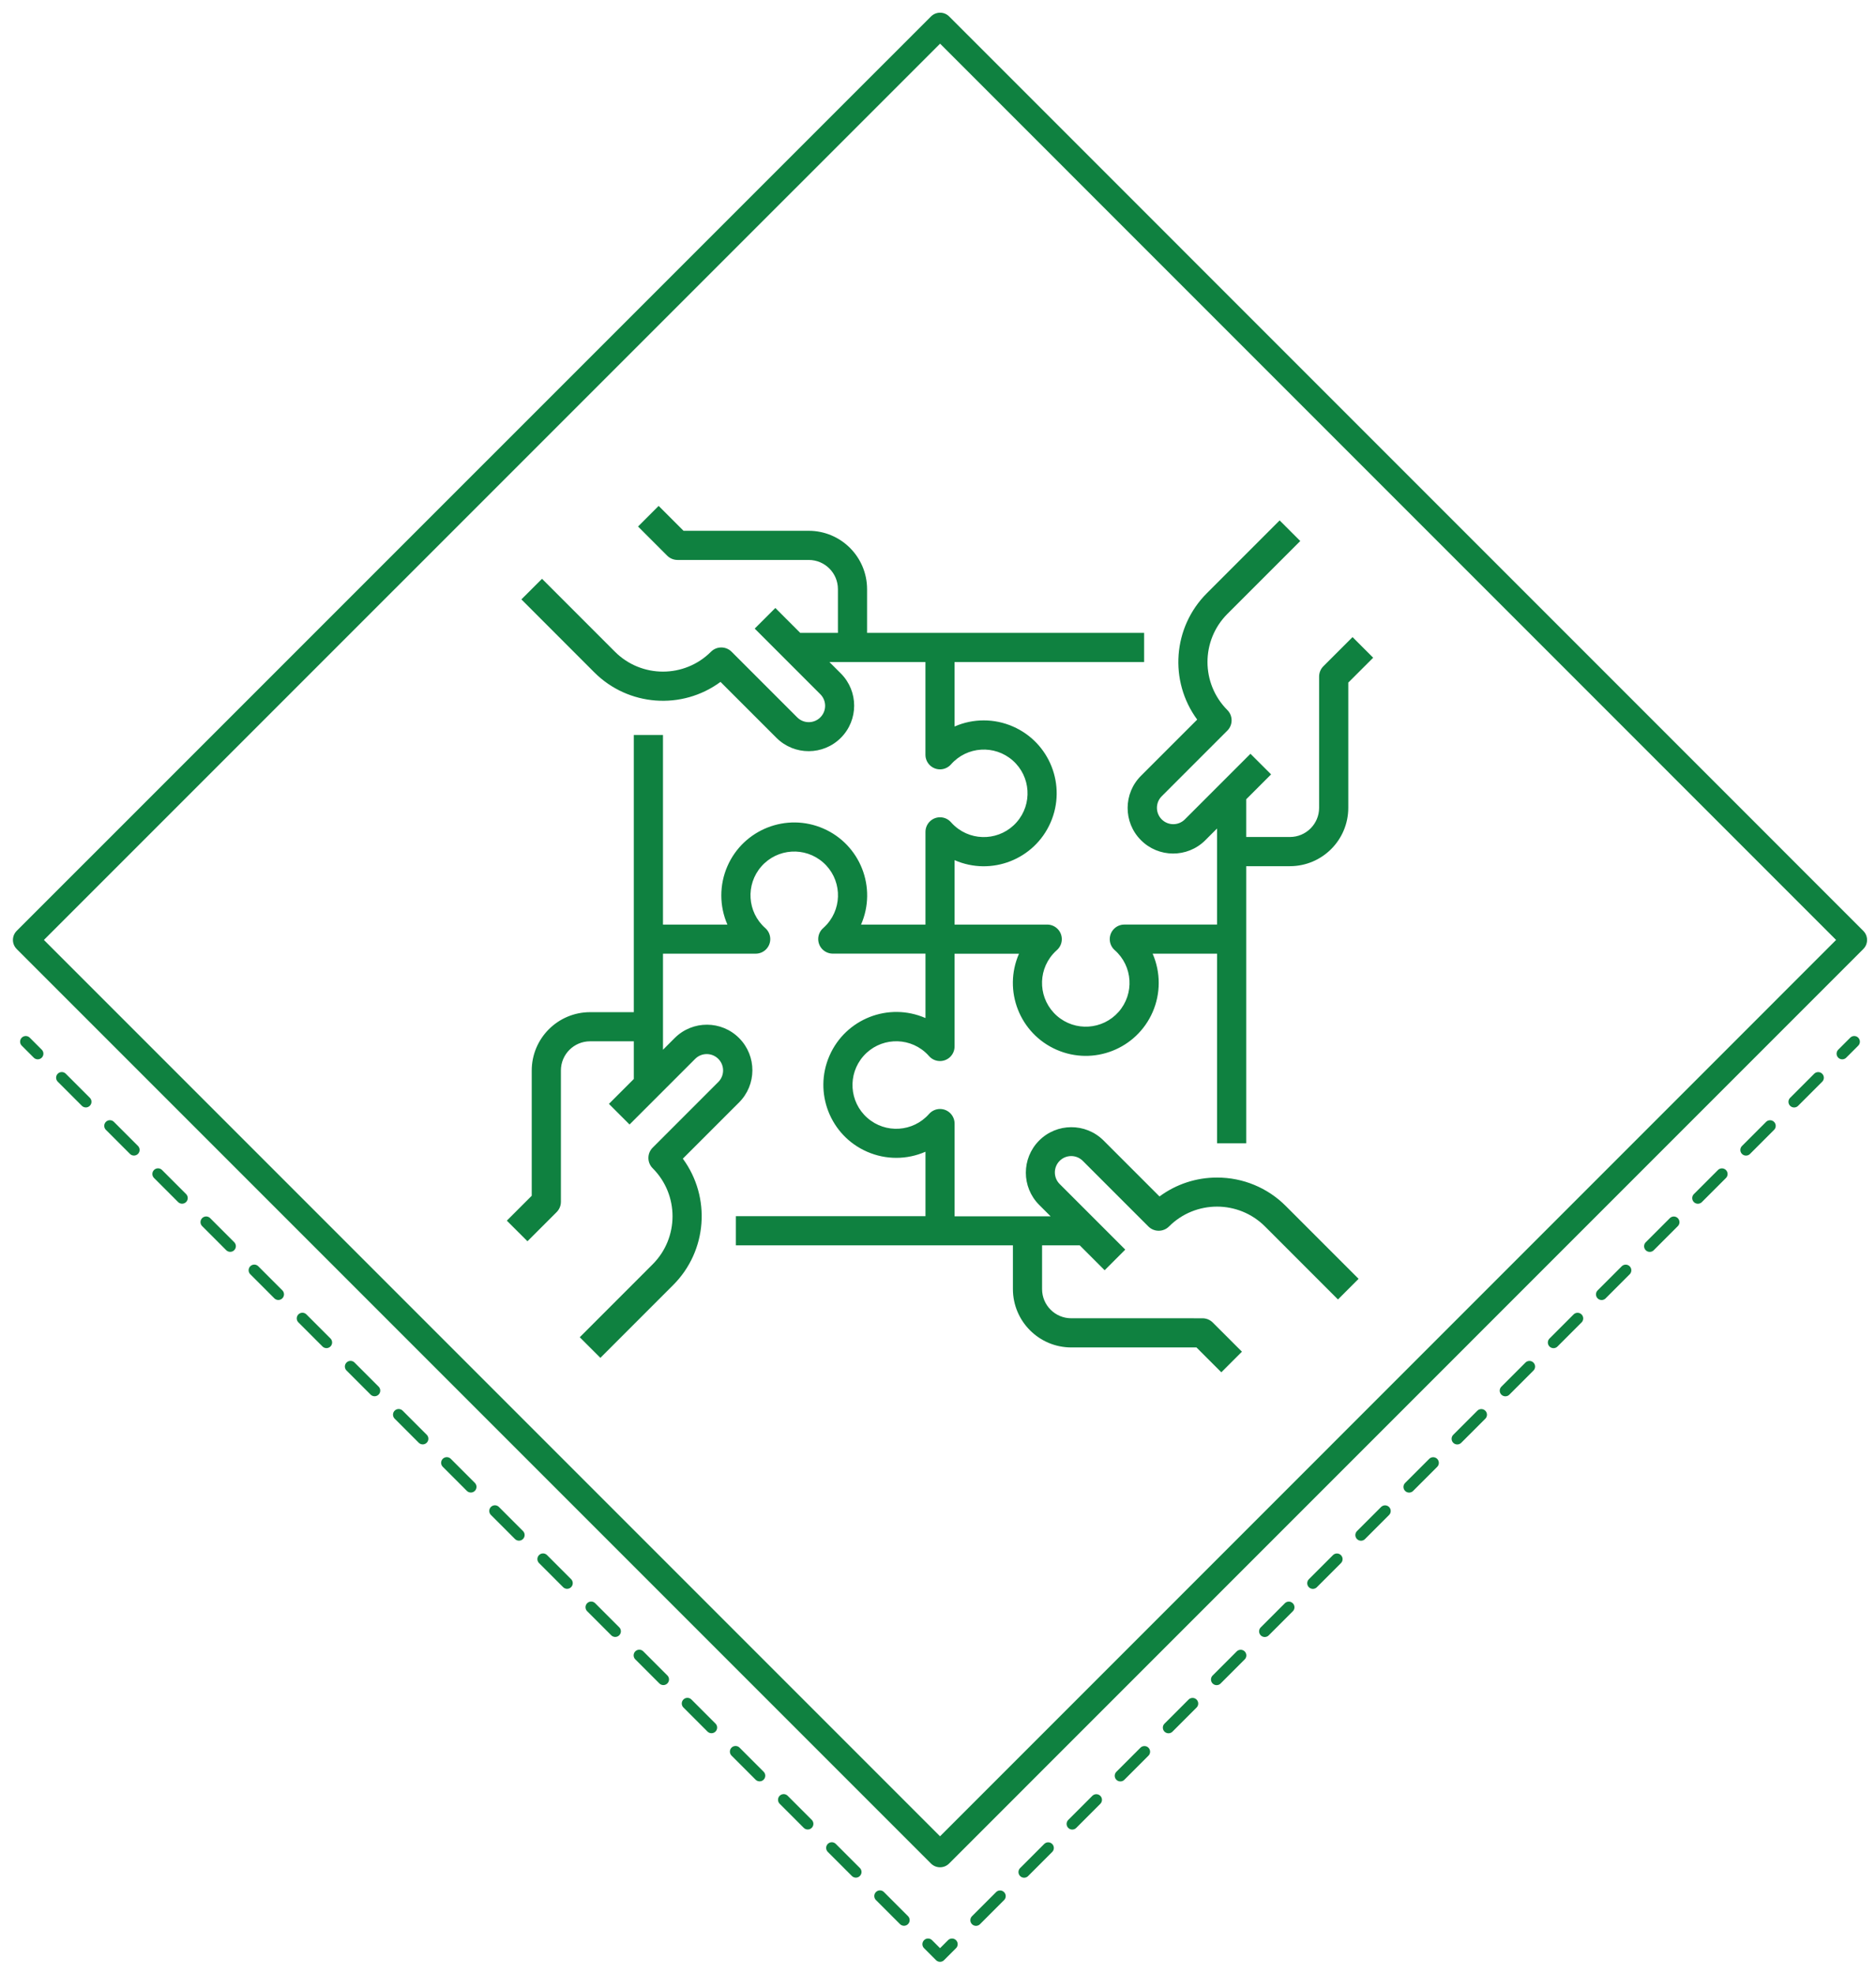 <?xml version="1.0" encoding="utf-8"?>
<!-- Generator: Adobe Illustrator 16.0.0, SVG Export Plug-In . SVG Version: 6.00 Build 0)  -->
<!DOCTYPE svg PUBLIC "-//W3C//DTD SVG 1.1//EN" "http://www.w3.org/Graphics/SVG/1.1/DTD/svg11.dtd">
<svg version="1.1" id="Layer_1" xmlns="http://www.w3.org/2000/svg" xmlns:xlink="http://www.w3.org/1999/xlink" x="0px" y="0px"
	 width="146.25px" height="153.875px" viewBox="0 0 146.25 153.875" enable-background="new 0 0 146.25 153.875"
	 xml:space="preserve">
<g id="Layer_3">
	<g>
		
			<polyline fill="none" stroke="#0F8140" stroke-width="2" stroke-linecap="round" stroke-linejoin="round" stroke-miterlimit="10" points="
			73.288,1.989 144.553,73.26 73.284,144.537 2.008,73.26 73.288,1.989 		"/>
		<g>
			<g>
				
					<line fill="none" stroke="#0F8140" stroke-width="0.881" stroke-linecap="round" stroke-linejoin="round" x1="144.553" y1="81.189" x2="143.618" y2="82.124"/>
				
					<line fill="none" stroke="#0F8140" stroke-width="0.881" stroke-linecap="round" stroke-linejoin="round" stroke-dasharray="2.653,2.653" x1="141.743" y1="84" x2="75.156" y2="150.593"/>
				<polyline fill="none" stroke="#0F8140" stroke-width="0.881" stroke-linecap="round" stroke-linejoin="round" points="
					74.219,151.531 73.284,152.465 72.35,151.531 				"/>
				
					<line fill="none" stroke="#0F8140" stroke-width="0.881" stroke-linecap="round" stroke-linejoin="round" stroke-dasharray="2.653,2.653" x1="70.474" y1="149.655" x2="3.881" y2="83.063"/>
				
					<line fill="none" stroke="#0F8140" stroke-width="0.881" stroke-linecap="round" stroke-linejoin="round" x1="2.943" y1="82.124" x2="2.008" y2="81.189"/>
			</g>
		</g>
		<g id="Outline">
			<path fill="#0F8140" d="M94.881,91.78c-1.615-0.005-3.189,0.512-4.488,1.473l-4.371-4.371c-1.393-1.379-3.64-1.37-5.02,0.021
				c-1.371,1.384-1.371,3.613,0,4.996l0.902,0.902h-7.486v-7.227c0-0.629-0.509-1.139-1.137-1.139c-0.326,0-0.637,0.143-0.853,0.387
				c-1.245,1.414-3.4,1.551-4.813,0.305c-1.413-1.244-1.55-3.398-0.305-4.813s3.4-1.551,4.813-0.307
				c0.108,0.096,0.21,0.196,0.305,0.307c0.415,0.471,1.133,0.516,1.604,0.102c0.245-0.217,0.385-0.525,0.385-0.854v-7.228h5.022
				c-1.258,2.878,0.056,6.229,2.933,7.485c2.876,1.257,6.228-0.057,7.485-2.935c0.634-1.451,0.634-3.101,0-4.554h5.022v14.779h2.274
				V67.511h3.41c2.51-0.003,4.545-2.037,4.547-4.547v-9.762l1.941-1.939l-1.609-1.607l-2.273,2.271
				c-0.213,0.214-0.333,0.503-0.333,0.804v10.232c-0.001,1.255-1.019,2.271-2.274,2.273h-3.41v-2.939l1.94-1.941l-1.608-1.606
				l-5.115,5.114c-0.498,0.498-1.305,0.498-1.803,0s-0.498-1.305,0-1.803l5.115-5.115c0.444-0.442,0.444-1.164,0-1.606l0,0
				c-2.063-2.07-2.063-5.418,0-7.488l5.686-5.684l-1.608-1.607l-5.684,5.685c-2.64,2.647-2.956,6.824-0.744,9.84l-4.372,4.371
				c-1.393,1.38-1.402,3.627-0.021,5.018c1.379,1.393,3.625,1.402,5.018,0.023c0.007-0.008,0.016-0.016,0.021-0.023l0.901-0.9v7.486
				h-7.226c-0.629,0-1.137,0.51-1.137,1.137c0,0.326,0.139,0.639,0.385,0.854c1.414,1.244,1.55,3.399,0.305,4.813
				c-1.245,1.411-3.4,1.549-4.813,0.306c-1.414-1.245-1.551-3.4-0.306-4.813c0.095-0.107,0.197-0.211,0.306-0.306
				c0.471-0.416,0.516-1.134,0.101-1.604c-0.216-0.244-0.527-0.386-0.853-0.386h-7.223v-5.022c2.876,1.258,6.227-0.055,7.484-2.932
				c1.257-2.878-0.057-6.229-2.934-7.484c-1.451-0.635-3.101-0.635-4.551,0v-5.023h14.777v-2.273H67.596v-3.41
				c-0.003-2.51-2.037-4.545-4.547-4.547h-9.761l-1.94-1.94l-1.607,1.606l2.273,2.273c0.213,0.213,0.502,0.333,0.804,0.333H63.05
				c1.255,0.002,2.272,1.019,2.273,2.274v3.41h-2.939l-1.94-1.94l-1.608,1.606l5.116,5.117c0.498,0.496,0.498,1.305,0,1.803
				s-1.305,0.498-1.802,0l-5.116-5.116c-0.444-0.444-1.164-0.444-1.607,0l0,0c-2.068,2.067-5.419,2.067-7.487,0l0,0l-5.685-5.685
				l-1.608,1.605l5.684,5.688c2.646,2.644,6.826,2.959,9.839,0.743l4.372,4.371c1.392,1.38,3.639,1.37,5.019-0.021
				c1.371-1.385,1.371-3.613,0-4.998l-0.902-0.9h7.487v7.225c0,0.629,0.509,1.14,1.137,1.14c0.326,0,0.637-0.142,0.854-0.386
				c1.244-1.414,3.399-1.551,4.813-0.307c1.414,1.246,1.55,3.4,0.305,4.814s-3.4,1.55-4.813,0.305
				c-0.108-0.095-0.211-0.197-0.305-0.305c-0.416-0.471-1.134-0.518-1.604-0.102c-0.245,0.217-0.385,0.526-0.385,0.854v7.225h-5.022
				c1.257-2.876-0.056-6.227-2.933-7.484c-2.877-1.256-6.228,0.058-7.485,2.934c-0.634,1.451-0.634,3.102,0,4.552h-5.023V57.288
				H49.41v21.601H46c-2.51,0.004-4.545,2.038-4.547,4.549v9.76l-1.941,1.941l1.608,1.606l2.274-2.272
				c0.213-0.214,0.333-0.503,0.333-0.806V83.432c0.001-1.256,1.019-2.271,2.274-2.272h3.41v2.938l-1.94,1.939l1.608,1.607
				l5.116-5.115c0.498-0.498,1.305-0.498,1.803,0s0.498,1.305,0,1.803l-5.116,5.117c-0.444,0.441-0.444,1.164,0,1.605l0,0
				c2.063,2.067,2.063,5.418,0,7.485l-5.685,5.687l1.608,1.606l5.684-5.685c2.641-2.647,2.957-6.823,0.744-9.84l4.372-4.371
				c1.392-1.381,1.402-3.627,0.022-5.02c-1.379-1.393-3.626-1.4-5.018-0.021c-0.007,0.009-0.015,0.017-0.022,0.021l-0.901,0.902
				v-7.488h7.226c0.628,0,1.137-0.508,1.137-1.137c0-0.326-0.14-0.637-0.385-0.853c-1.414-1.245-1.55-3.399-0.306-4.813
				c1.245-1.414,3.4-1.55,4.814-0.306c1.414,1.244,1.55,3.399,0.305,4.813c-0.095,0.107-0.197,0.209-0.305,0.306
				c-0.471,0.414-0.516,1.133-0.101,1.604c0.216,0.244,0.527,0.383,0.853,0.383h7.225v5.022c-2.876-1.256-6.227,0.058-7.484,2.935
				s0.056,6.229,2.933,7.483c1.451,0.636,3.101,0.636,4.551,0v5.023H57.365v2.273h21.6v3.408c0.003,2.512,2.037,4.547,4.547,4.549
				h9.762l1.939,1.939l1.607-1.607l-2.273-2.272c-0.213-0.214-0.502-0.333-0.804-0.333H83.512c-1.256-0.002-2.273-1.018-2.273-2.273
				v-3.41h2.938l1.94,1.94l1.607-1.608l-5.115-5.114c-0.498-0.498-0.498-1.306,0-1.804s1.305-0.498,1.802,0l5.116,5.115
				c0.443,0.443,1.164,0.443,1.606,0l0,0c2.067-2.065,5.419-2.065,7.487,0l0,0l5.686,5.687l1.607-1.608l-5.684-5.685
				C98.816,92.573,96.889,91.775,94.881,91.78z"/>
		</g>
	</g>
</g>
</svg>
